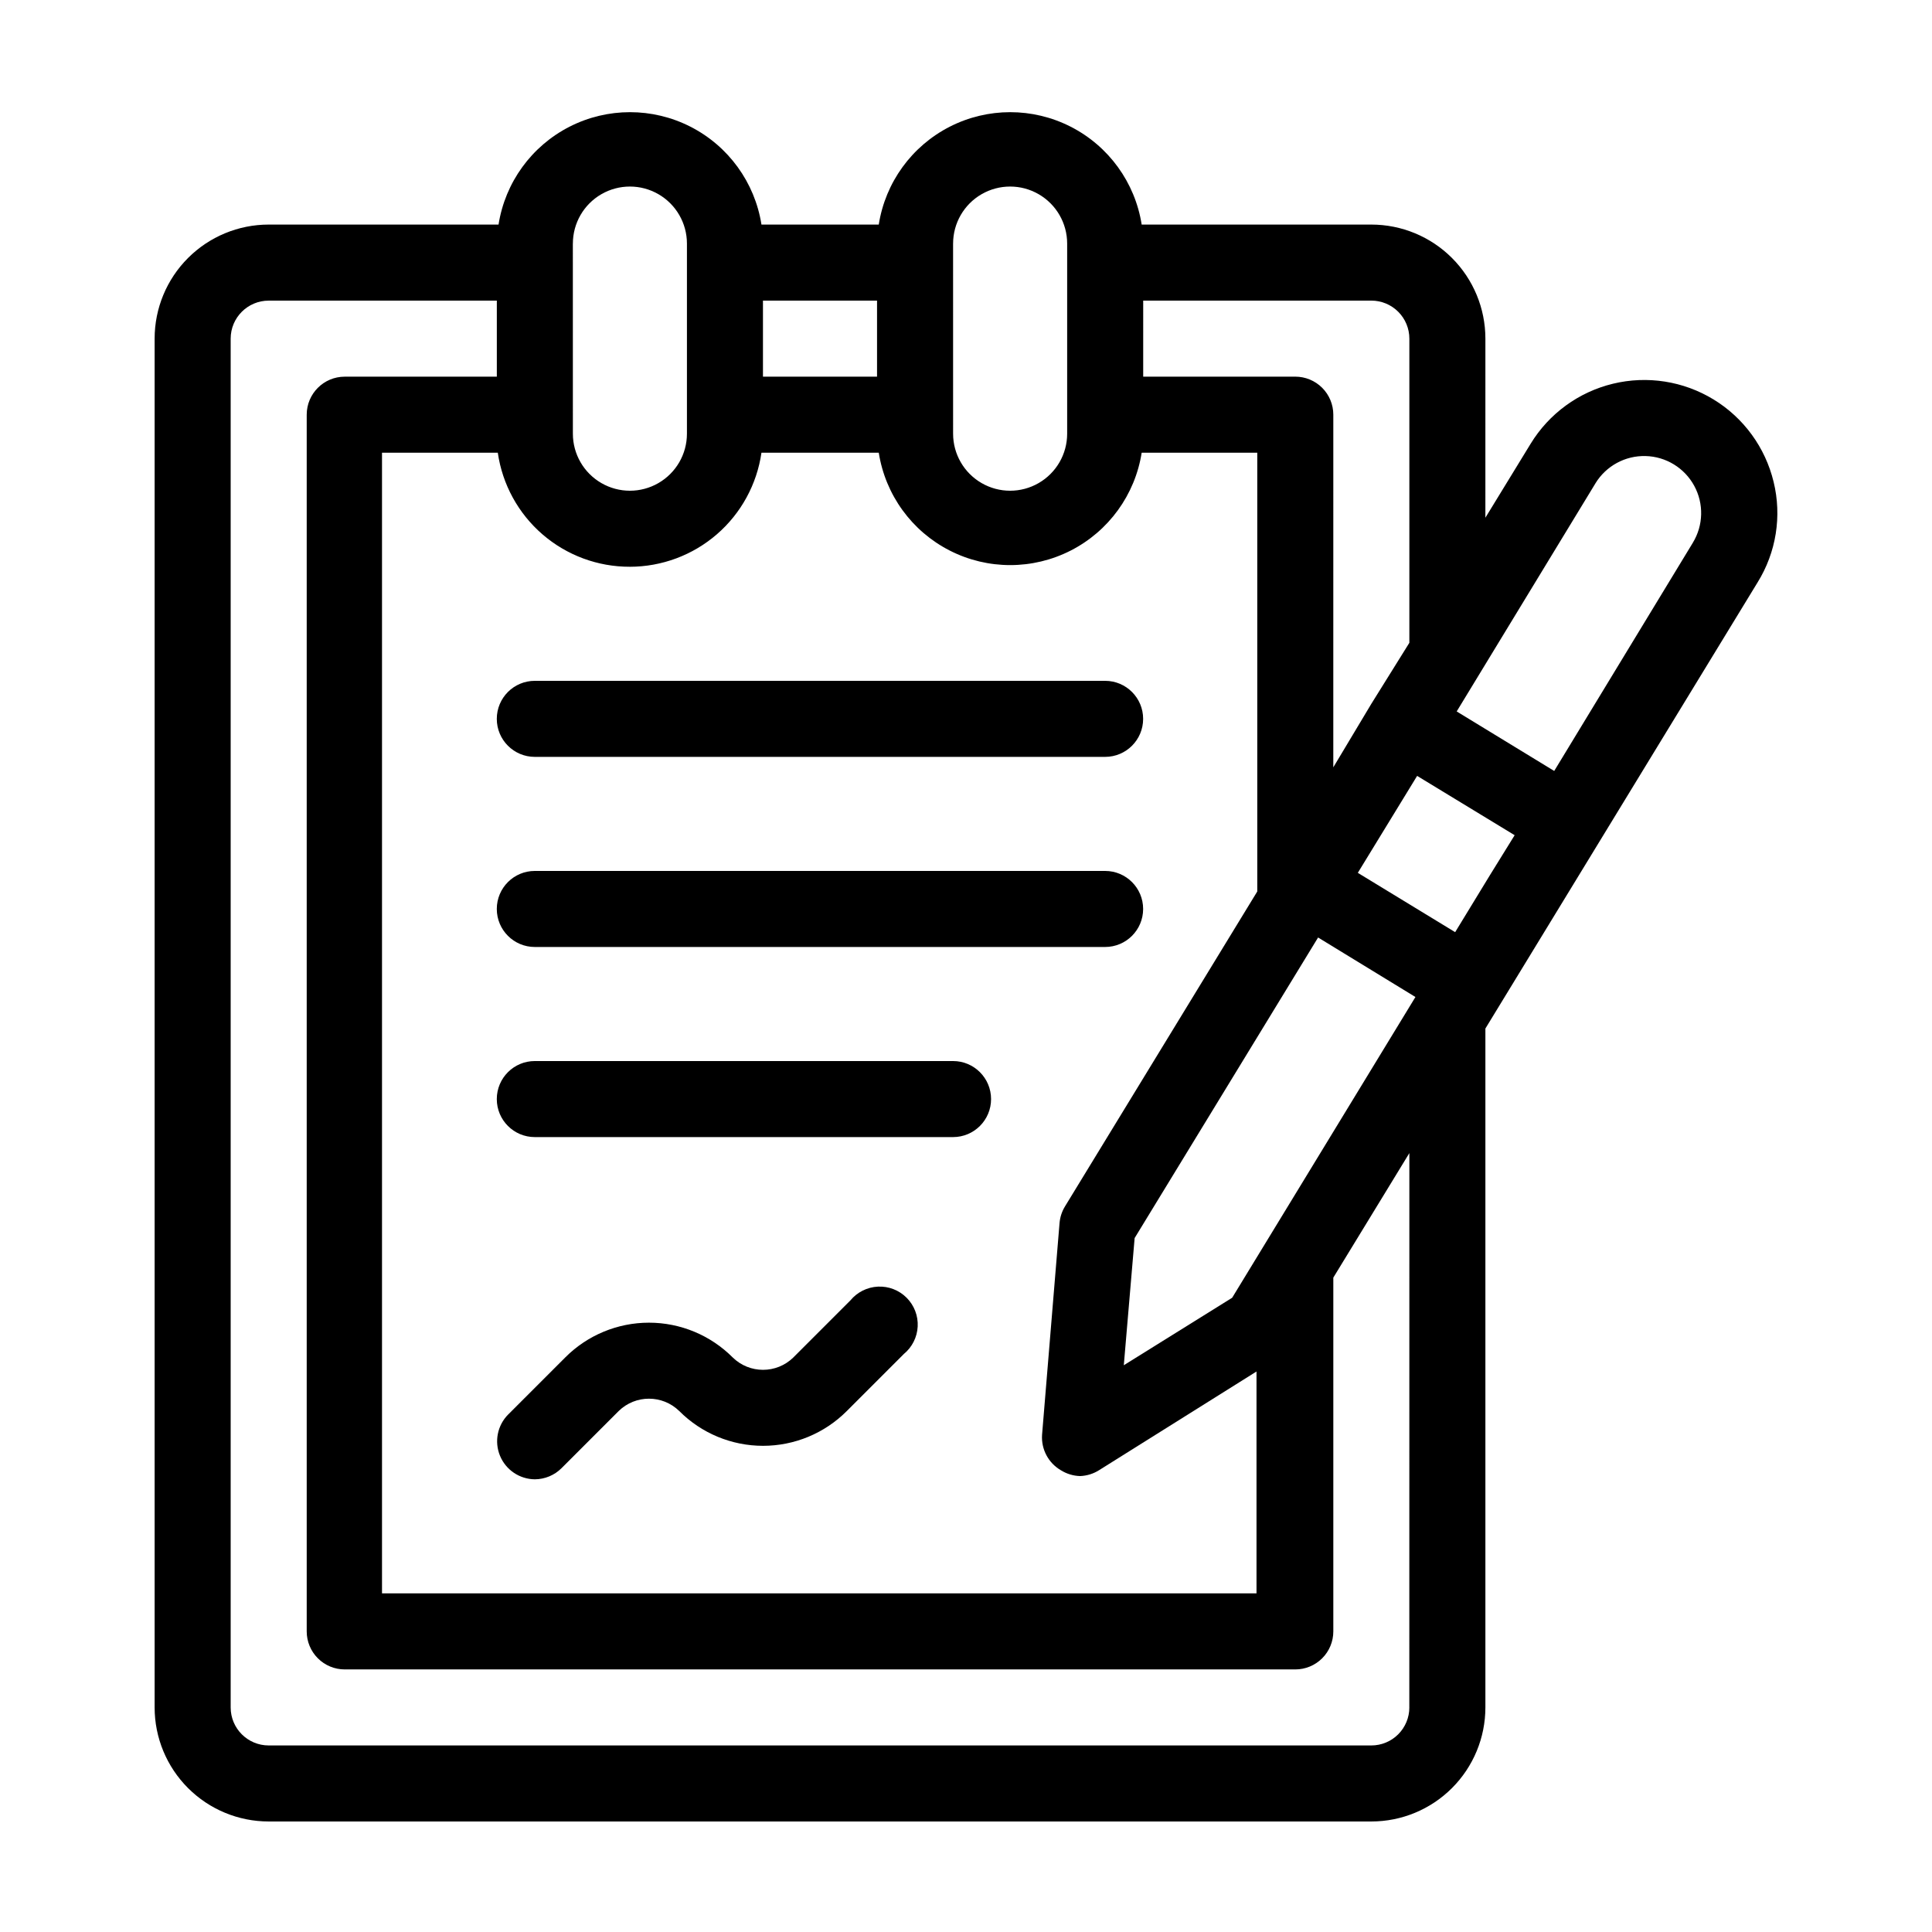 <?xml version="1.0" encoding="UTF-8"?>
<!-- Uploaded to: SVG Repo, www.svgrepo.com, Generator: SVG Repo Mixer Tools -->
<svg fill="#000000" width="800px" height="800px" version="1.1" viewBox="144 144 512 512" xmlns="http://www.w3.org/2000/svg">
 <g>
  <path d="m614.02 271.68c-2.199-9.094-7.918-16.941-15.902-21.816-7.988-4.875-17.582-6.375-26.676-4.172-9.09 2.199-16.938 7.926-21.809 15.91l-11.992 19.598 0.004-47.457c0-8.02-3.188-15.707-8.855-21.375-5.668-5.668-13.355-8.855-21.375-8.855h-60.859c-1.754-11.16-8.75-20.805-18.816-25.938-10.066-5.133-21.98-5.133-32.043 0-10.066 5.133-17.062 14.777-18.816 25.938h-31.086c-1.754-11.16-8.754-20.805-18.816-25.938-10.066-5.133-21.98-5.133-32.043 0-10.066 5.133-17.062 14.777-18.816 25.938h-60.91c-8.02 0-15.707 3.188-21.375 8.855-5.672 5.668-8.855 13.355-8.855 21.375v362.74c0 8.016 3.184 15.707 8.855 21.375 5.668 5.668 13.355 8.852 21.375 8.852h292.21-0.004c8.02 0 15.707-3.184 21.375-8.852 5.668-5.668 8.855-13.359 8.855-21.375v-179.91l72.145-118.25c4.93-7.953 6.457-17.559 4.231-26.648zm-167.06-48.016h60.457c2.672 0 5.234 1.062 7.125 2.953 1.891 1.891 2.953 4.453 2.953 7.125v80.609l-10.078 16.172-10.078 16.828 0.004-93.457c0-2.672-1.062-5.234-2.953-7.125-1.891-1.891-4.453-2.953-7.125-2.953h-40.305zm-50.383-15.113h0.004c0-5.398 2.879-10.391 7.555-13.09 4.676-2.699 10.438-2.699 15.113 0 4.68 2.699 7.559 7.691 7.559 13.09v50.383c0 5.398-2.879 10.387-7.559 13.086-4.676 2.703-10.438 2.703-15.113 0-4.676-2.699-7.555-7.688-7.555-13.086zm-50.383 15.113h30.23v20.152h-30.23zm-50.383-15.113h0.008c0-5.398 2.879-10.391 7.555-13.09 4.676-2.699 10.438-2.699 15.113 0 4.68 2.699 7.559 7.691 7.559 13.09v50.383c0 5.398-2.879 10.387-7.559 13.086-4.676 2.703-10.438 2.703-15.113 0-4.676-2.699-7.555-7.688-7.555-13.086zm15.113 85.648h0.008c8.473-0.012 16.66-3.07 23.062-8.621 6.402-5.551 10.59-13.223 11.801-21.609h31.086c1.754 11.16 8.75 20.805 18.816 25.938 10.062 5.133 21.977 5.133 32.043 0s17.062-14.777 18.816-25.938h30.633v116.28l-50.938 83.43c-0.828 1.344-1.328 2.863-1.461 4.434l-4.633 56.125c-0.262 3.844 1.695 7.504 5.035 9.422 1.516 0.941 3.258 1.461 5.039 1.512 1.789-0.066 3.527-0.605 5.039-1.562l41.715-26.148v58.793h-231.75v-302.29h30.684c1.215 8.414 5.426 16.105 11.859 21.66 6.434 5.551 14.656 8.598 23.156 8.57zm206.56 302.29h0.008c0 2.672-1.062 5.234-2.953 7.125s-4.453 2.949-7.125 2.949h-292.21 0.004c-5.566 0-10.078-4.508-10.078-10.074v-362.74c0-5.566 4.512-10.078 10.078-10.078h60.457v20.152h-40.305c-5.566 0-10.078 4.512-10.078 10.078v322.44c0 2.672 1.062 5.234 2.953 7.125 1.887 1.891 4.449 2.949 7.125 2.949h251.91-0.004c2.672 0 5.234-1.059 7.125-2.949 1.891-1.891 2.953-4.453 2.953-7.125v-93.758l20.152-33zm-46.949-108.57-28.715 17.883 2.871-33.703 48.617-79.652 25.797 15.77zm68.316-112-9.219 15.113-25.797-15.719 15.719-25.695 25.844 15.719zm53.758-88.066-36.727 60.457-25.844-15.77 36.777-60.457h-0.004c2.816-4.609 7.879-7.363 13.277-7.227 5.398 0.133 10.316 3.141 12.898 7.883 2.582 4.742 2.438 10.504-0.379 15.113z"/>
  <path d="m285.73 536.03c2.668-0.012 5.223-1.082 7.106-2.973l15.113-15.113c4.465-4.371 11.605-4.371 16.07 0 5.879 5.898 13.867 9.211 22.195 9.211 8.324 0 16.312-3.312 22.191-9.211l15.113-15.113v-0.004c2.199-1.801 3.535-4.445 3.68-7.285 0.145-2.84-0.918-5.606-2.926-7.621-2.008-2.016-4.769-3.086-7.609-2.953-2.84 0.133-5.492 1.461-7.301 3.652l-15.113 15.113v0.004c-4.465 4.371-11.609 4.371-16.074 0-5.879-5.898-13.863-9.215-22.191-9.215s-16.312 3.316-22.191 9.215l-15.113 15.113h-0.004c-2.856 2.875-3.715 7.18-2.176 10.93 1.543 3.75 5.176 6.211 9.23 6.25z"/>
  <path d="m285.73 344.58h151.14c5.562 0 10.074-4.512 10.074-10.074 0-5.566-4.512-10.078-10.074-10.078h-151.14c-5.566 0-10.074 4.512-10.074 10.078 0 5.562 4.508 10.074 10.074 10.074z"/>
  <path d="m285.73 394.96h151.14c5.562 0 10.074-4.512 10.074-10.078 0-5.562-4.512-10.074-10.074-10.074h-151.14c-5.566 0-10.074 4.512-10.074 10.074 0 5.566 4.508 10.078 10.074 10.078z"/>
  <path d="m285.73 445.34h110.84c5.562 0 10.074-4.508 10.074-10.074s-4.512-10.078-10.074-10.078h-110.84c-5.566 0-10.074 4.512-10.074 10.078s4.508 10.074 10.074 10.074z"/>
 </g>
</svg>